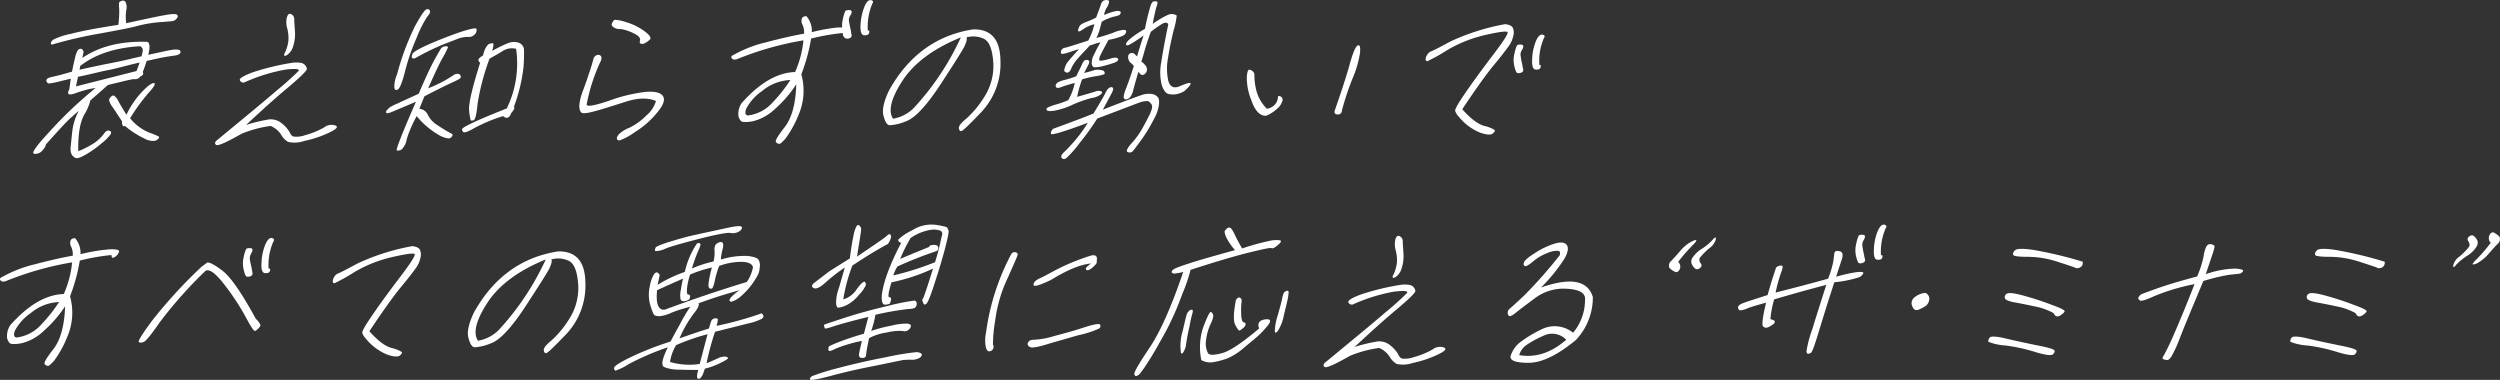 <svg xmlns="http://www.w3.org/2000/svg" width="489.911" height="74.441" viewBox="0 0 489.911 74.441">
  <rect x="0" y="0" width="489.911" height="74.441" fill="#333333" stroke="none"/>
  <g id="img_member_introduction_h" transform="translate(-707.5 -1242)">
    <path id="パス_231" data-name="パス 231" d="M188.143,604.034q4.917-3.359,12.451-3.168c.729-.1.917.769.475,2.56.924-.224,2.175-.48,3.772-.832,1.588-.321,2.444-.287,2.527.129.113.416-.251.7-1.052.832-.794.1-1.532.223-2.069.319-.6.1-1.757.353-3.49.736-.2.64-.467,1.409-.765,2.177.187.383.046.672-.484.863a1.187,1.187,0,0,1-1.287.512c-.875.16-1.862.385-2.993.673-1.092.256-1.774.415-2.087.512-1.3,1.151-2.462,2.175-3.418,3.007a9.763,9.763,0,0,1-1.223,2.817c-.821,1.536-1.222,3.9-1.146,7.136a17.81,17.81,0,0,0,3.263-1.7,8.314,8.314,0,0,0,1.718-1.664c.416-.607.788-.8,1.161-.64.318.129.379.384.158.736a9.475,9.475,0,0,1-1.776,1.76,19.971,19.971,0,0,1-3.183,2.24c-1.129.641-1.842.8-2.1.448-.612-.352-.842-1.055-.732-2.08s.205-2.112.349-3.265a11,11,0,0,1,1.244-3.744c-.323.257-.866.737-1.66,1.442q-1.2,1.1-4.824,5.183c.029.256-.2.64-.656,1.153a1.832,1.832,0,0,1-1.577.639c-.654-.064.277-1.408,2.7-4.032a81.368,81.368,0,0,1,6.052-6.08c1.628-1.44,2.745-2.4,3.262-2.785-.264.033-.665.1-1.169.193a22.21,22.21,0,0,0-2.78.832c-1.375.48-1.755.224-1.205-.769.106-.768.187-1.44.292-2.079-.377.095-1.091.255-2.118.511a16.876,16.876,0,0,1-2.03.416.532.532,0,0,1-.618-.448c-.1-.351.192-.607.843-.767.618-.161,1.292-.289,1.982-.481s1.381-.384,2.176-.607c.131-.737.343-1.664.589-2.721s.567-1.664.9-1.729c.378-.1.655.065.776.577Zm-6.15-3.008a1.336,1.336,0,0,1,.512-.608,13.672,13.672,0,0,1,3.431-1.119c2.031-.545,5.127-1.121,9.264-1.761a20.477,20.477,0,0,0,.178-3.1,5.362,5.362,0,0,1-.03-1.216c.042-.16.2-.288.517-.384a.6.6,0,0,1,.74.224,2.357,2.357,0,0,1,.146,1.631,8.651,8.651,0,0,0,0,2.53c3.531-.77,6.01-1.313,7.485-1.569,1.485-.288,2.317-.288,2.481-.064.205.192.17.448-.1.736a1.282,1.282,0,0,1-.8.481c-.3.031-1.154.127-2.651.222a25.405,25.405,0,0,0-4.394.769c-1.445.384-3.836.832-7.163,1.44a83.785,83.785,0,0,0-9.406,2.176C182,601.378,181.934,601.25,181.993,601.026Zm16.769,5.569c.257-.609.44-1.185.6-1.665-.85.193-2.014.48-3.387.833s-2.328.576-2.9.672c-.537.1-1.461.319-2.688.608s-2.288.543-3.089.672l-.4,1.888Zm-11.164-.256c.988-.225,2.585-.576,4.751-1.025,2.189-.416,3.85-.767,5.046-1.056,1.164-.287,1.941-.447,2.351-.543.05-.193.135-.513.23-.992a.887.887,0,0,0-.507-.993c-4.939.288-8.837,1.6-11.74,3.873Zm14.714,2.687c.133.224-.251.833-1.145,1.792a38.863,38.863,0,0,0-3.661,5.026,9.455,9.455,0,0,0,3.737,2.814,13.951,13.951,0,0,1,1.877.769.243.243,0,0,1,0,.352,1.642,1.642,0,0,1-.7.48,3.258,3.258,0,0,1-2.122-.448,16.678,16.678,0,0,1-3.8-2.464c-.38.223-.584-.1-.588-.928-.939-1.408-1.551-2.368-1.9-2.849a3.886,3.886,0,0,1-.576-1.088c-.093-.255.006-.511.274-.8.26-.256.477-.353.644-.256a2.361,2.361,0,0,1,.8.96c.3.576.851,1.5,1.634,2.784a17.08,17.08,0,0,1,4.237-5.632C201.745,608.994,202.171,608.835,202.312,609.026Z" transform="translate(535.488 649.326)" fill="#fff"/>
    <path id="パス_232" data-name="パス 232" d="M214.346,621.059c-.317-.256-.232-.577.212-.928,5.438-4.481,9.362-7.713,11.726-9.76a55.693,55.693,0,0,0,4.189-3.744c.406-.448-.465-.545-2.477-.32a34.1,34.1,0,0,0-8.122,2.528.723.723,0,0,1-.85-.417c-.2-.352.644-.863,2.494-1.567a49.274,49.274,0,0,1,7.656-1.857,5.816,5.816,0,0,1,1.825,0,1.392,1.392,0,0,1,1.15,1.217c-.118.447-1.358,1.631-3.624,3.552-2.29,1.887-5.061,4.383-8.286,7.392a30.389,30.389,0,0,1,4.006-.993,3.365,3.365,0,0,1,3.013.705,6.1,6.1,0,0,1,1.481,1.664c.226.481.461.8.788.9a4.963,4.963,0,0,0,2.244-.256,16.019,16.019,0,0,0,3.764-1.536,2.354,2.354,0,0,1,2.181-.384c.669.256.255.735-1.275,1.44a21.319,21.319,0,0,1-4.806,1.6,5.8,5.8,0,0,1-3.155.191,3.922,3.922,0,0,1-1.426-1.5,4.7,4.7,0,0,0-2-1.632,22.749,22.749,0,0,0-5.717,1.536C216.279,620.643,214.621,621.348,214.346,621.059Zm14.184-20.416a7.6,7.6,0,0,0-.229-2.4,4.221,4.221,0,0,1-.075-2.144c.151-.577.444-.832.785-.672a1.067,1.067,0,0,1,.666.992c-.015.545.07,1.312.135,2.4a7.672,7.672,0,0,1-.352,2.912,3.105,3.105,0,0,1-1.191,1.728c-.452.257-.66.192-.559-.191A7.656,7.656,0,0,0,228.53,600.643Z" transform="translate(535.488 649.326)" fill="#fff"/>
    <path id="パス_233" data-name="パス 233" d="M260.607,619.363a.966.966,0,0,1-.6.448,4.814,4.814,0,0,1-2.134-.768,15.5,15.5,0,0,1-4.2-3.616,23.72,23.72,0,0,0-1.966,4.544,3.382,3.382,0,0,1-1,1.984,1.132,1.132,0,0,1-.946.192c-.2-.1,1.029-3.295,3.763-9.536q-2.922,1.248-4.321,1.824c-.909.416-1.415.512-1.5.352a.491.491,0,0,1,.185-.576c.219-.225.4-.416.518-.512a11.665,11.665,0,0,1,1.547-.767c.877-.417,2.294-1.057,4.114-1.889,1.273-3.008,2.295-5.185,3.051-6.592.787-1.408,1.246-2.178,1.353-2.337a1.116,1.116,0,0,1,.764-.352c.433-.064.6.033.54.256a18.865,18.865,0,0,1-1.109,2.144c-.673,1.217-1.572,3.168-2.753,5.824a32.5,32.5,0,0,0,2.987-1.376c.863-.479,1.444-.864,1.863-1.12a1.391,1.391,0,0,1,1.022-.351.669.669,0,0,1,.521.447c.077.193-.046.416-.312.576s-1.039.545-2.311,1.12c-1.248.609-2.755,1.345-4.5,2.273-.347.832-.654,1.633-.993,2.431a2.042,2.042,0,0,1,1.686,1.248,5.005,5.005,0,0,0,1.742,1.889,32.109,32.109,0,0,0,2.84,1.729C260.717,618.947,260.771,619.107,260.607,619.363Zm-7.268-21.569c1.173-2.144,1.94-3.231,2.276-3.3.37-.064.568.031.653.32s-.115.672-.521,1.12a21.846,21.846,0,0,0-2.072,4.1,41.778,41.778,0,0,0-2.257,6.5c-.525,2.113-1,3.3-1.37,3.616-.4.29-.659.192-.756-.287a5.883,5.883,0,0,1,.532-2.625A50.354,50.354,0,0,1,253.339,597.794Zm-.591,6.24c-.07-.1-.035-.351.066-.735.11-.416,1.352-1.121,3.774-2.177,2.445-1.024,4.473-1.792,6.152-2.336,1.671-.512,2.544-.672,2.646-.448a1.16,1.16,0,0,1-.262.992,1.623,1.623,0,0,1-1.464.576,5.594,5.594,0,0,0-2.134.448c-.716.289-1.672.64-2.887,1.121a50.221,50.221,0,0,0-5.3,2.623C252.979,604.131,252.818,604.131,252.748,604.034Zm19.465,10.753c-.366,1.024-.9,1.248-1.608.64a30.875,30.875,0,0,0-5.68,2.368c-1.21.7-1.95.96-2.147.736a.586.586,0,0,1-.2-.576c.05-.192.808-.641,2.266-1.312,1.465-.7,3.653-1.6,6.477-2.72a20.158,20.158,0,0,0,1.833-11.681,3.327,3.327,0,0,0-2.605.416c-.807.512-1.67.992-2.6,1.5a44.849,44.849,0,0,0-2.356,8.928c-.188,2.049-.466,3.1-.8,3.169s-.5.063-.544,0a11.461,11.461,0,0,1-.309-1.985c-.111-1.28.613-4.383,2.16-9.28-.386-.351-.438-.64-.139-.928a2.767,2.767,0,0,1,.712-.511,5.232,5.232,0,0,1,.516-1.473c.255-.48.523-.768.763-.832a2.713,2.713,0,0,1,.633-.1c.193,0,.153.512-.108,1.5a25.012,25.012,0,0,1,3.052-1.5,2.989,2.989,0,0,1,2.226-.064,1.58,1.58,0,0,1,.935,1.183,31.884,31.884,0,0,1-.08,3.457,32.409,32.409,0,0,1-1.885,7.874C272.915,613.826,272.75,614.211,272.213,614.787Z" transform="translate(535.488 649.326)" fill="#fff"/>
    <path id="パス_234" data-name="パス 234" d="M286.36,610.146c.889-2.4,1.557-4.448,2.013-6.175.343-.449.713-.641,1.1-.513s.489.448.338,1.024a34.851,34.851,0,0,0-2.841,8.706c.106.447,1.622.159,4.468-.8a31.508,31.508,0,0,1,7.038-1.7c1.866-.16,3.006.127,3.46.831.463.673.079,1.761-1.181,3.265a17.4,17.4,0,0,1-4.324,3.776,13.149,13.149,0,0,1-2.886,1.6c-.3.064-.512,0-.613-.224s.008-.512.341-.927a6.118,6.118,0,0,1,2.106-1.313,12.491,12.491,0,0,0,3.28-2.369,5.992,5.992,0,0,0,1.9-2.848c-1.576-.7-3.576-.639-6.027.161-2.515.8-4.476,1.44-5.953,1.824-1.518.416-2.407.512-2.66.256C285.3,614.051,285.447,612.515,286.36,610.146Zm11.108-8.992c-.1-.095-.116-.288-.04-.576s-.064-.607-.459-.928a8.786,8.786,0,0,0-3.246-1.28,2.408,2.408,0,0,1-1.476-.352q-.355-.288-.352-.48c-.04-.1.011-.288.175-.544a.975.975,0,0,1,.407-.447,8.118,8.118,0,0,1,2.153.447,11.336,11.336,0,0,1,3.631,1.76c1.124.832,1.462,1.377,1.048,1.728a4.414,4.414,0,0,1-1.09.737C297.777,601.314,297.562,601.282,297.468,601.154Z" transform="translate(535.488 649.326)" fill="#fff"/>
    <path id="パス_235" data-name="パス 235" d="M335.91,598.082c.585-.032.969-.032,1.129-.032a5.734,5.734,0,0,1,.21-1.888,5.168,5.168,0,0,1,.41-1.312c.106-.161.411-.224.883-.192.439.031.5.416.105,1.056a1.642,1.642,0,0,0-.227,1.345c.1.575.2,1.055.3,1.407.059.384.094.736.17,1.055a.5.5,0,0,1-.353.61.876.876,0,0,1-.665.1.783.783,0,0,1-.516-.353,1.208,1.208,0,0,1-.189-.735,41.854,41.854,0,0,0-6.207,1.088,35.543,35.543,0,0,1-1.913,7.007,11.958,11.958,0,0,1-.583,8.034,20.755,20.755,0,0,1-2.559,4.607c-.626.672-1,.992-1.158.992a.97.97,0,0,1-.652-.32c-.252-.256.321-1.216,1.722-3.008,1.369-1.793,2.126-4.545,2.235-8.352a22.827,22.827,0,0,1-4.065,4.736,9.625,9.625,0,0,1-4.161,2.432,6.5,6.5,0,0,1-2.291.192c-.39-.1-.609-.481-.809-1.057a3.8,3.8,0,0,1,.628-2.623c3.5-3.936,6.986-5.984,10.468-6.08a20.357,20.357,0,0,0,1.638-6.209,60.871,60.871,0,0,0-12.931,3.649c-.53.191-.9.16-1.117-.129s-.058-.512.482-.736a24.019,24.019,0,0,1,6.1-2.368c2.545-.672,5.073-1.279,7.591-1.728a3.654,3.654,0,0,0-.288-1.7,1.564,1.564,0,0,1-.159-1.216c.125-.352.423-.512.9-.512a4.4,4.4,0,0,1,1.061,3.137A35.126,35.126,0,0,1,335.91,598.082ZM323.4,612.771a30.087,30.087,0,0,0,3.5-4.417,9.177,9.177,0,0,0-5.566,2.177,9.63,9.63,0,0,0-3.079,3.424c-.324.863-.186,1.313.35,1.344A7.73,7.73,0,0,0,323.4,612.771Zm18.858-14.113c.128,0,.149.16.065.481s-.415.479-.95.447c-.544,0-.806-.7-.723-2.111a11.036,11.036,0,0,1,.761-3.489c.381-.961.842-1.377,1.3-1.28.423.1.492.319.222.735a11.776,11.776,0,0,0-.864,5.217Z" transform="translate(535.488 649.326)" fill="#fff"/>
    <path id="パス_236" data-name="パス 236" d="M368.06,604.451a13.855,13.855,0,0,1-3.611,10.048c-2.475,2.592-3.813,3.9-4.093,3.872s-.421-.225-.439-.641.495-1.023,1.514-1.855a19.564,19.564,0,0,0,3.482-4.225,11.26,11.26,0,0,0,1.743-6.847c-.2-2.53-.793-4.032-1.874-4.545a4.928,4.928,0,0,0-3.387-.256c.18.288.019.9-.426,1.855-.51.961-2.1,3.457-4.776,7.553-2.713,4.1-4.929,6.434-6.657,7.041a9.675,9.675,0,0,1-3.211.768c-.463-.064-.855-.64-1.158-1.792-.346-1.12.006-2.816,1.077-5.056,3.822-6.849,9.317-10.816,16.428-11.937C366.186,598.338,367.989,600.354,368.06,604.451Zm-19.165,4q-3.384,5.183-1.88,7.488a7.526,7.526,0,0,0,4.077-2.113A52.662,52.662,0,0,0,360.307,600Q352.294,603.266,348.895,608.451Z" transform="translate(535.488 649.326)" fill="#fff"/>
    <path id="パス_237" data-name="パス 237" d="M378.891,609.41c.014-.416.554-.767,1.687-1.056a19.645,19.645,0,0,0,2.338-.735c.551-1.121.905-1.856,1.111-2.273a3.327,3.327,0,0,1,.427-.768.864.864,0,0,1,.554-.16c.256,0,.39.1.444.256a1.112,1.112,0,0,1-.2.768q-.283.529-.789,1.537c1.027-.256,1.685-.449,1.935-.544a2.39,2.39,0,0,1,1.137-.065c.5.065.758.16.828.257a1.688,1.688,0,0,1,.146.416c.054.16-.445.352-1.446.512a19.3,19.3,0,0,0-2.994.672,19.688,19.688,0,0,0-.967,3.423c2.04-.576,3.22-.927,3.606-1.055a1.583,1.583,0,0,1,1.009-.064c.327.1.34.287.1.575a3.761,3.761,0,0,1-1.866.769,23.429,23.429,0,0,0-3.666,1.279,14.542,14.542,0,0,1-3.513,1.185c-.937.16-1.472.128-1.637-.1-.157-.257.062-.48.665-.7a12.5,12.5,0,0,1,1.47-.48,15.7,15.7,0,0,0,2.091-.768,11.924,11.924,0,0,0,1.271-3.36,27.94,27.94,0,0,0-3,.928C379.091,609.986,378.877,609.826,378.891,609.41Zm9.237,4.769c.934-.384,2.293-.929,4.1-1.6,1.818-.7,3.015-1.119,3.61-1.311a3.954,3.954,0,0,1,1.715-.193,1.871,1.871,0,0,1,1.288.576c.308.288.38.865.264,1.664a7.515,7.515,0,0,1-.841,2.465c-.453.864-.829,1.568-1.232,2.241-.392.638-.891,1.439-1.584,2.367s-1.149,1.568-1.427,1.888a.842.842,0,0,1-1.01.192c-.382-.128-.134-.7.7-1.664a15.516,15.516,0,0,0,1.981-2.657c.475-.832.976-1.759,1.51-2.816s.7-1.791.5-2.142a1.979,1.979,0,0,0-.71-.706,4.5,4.5,0,0,0-1.781.321c-.531.191-3.273,1.248-8.178,3.1a48.681,48.681,0,0,1-3.434,4.77,21.187,21.187,0,0,1-2.65,3.008c-.347.223-.6.223-.855-.034-.244-.287-.119-.638.391-1.119.5-.448,1.177-1.183,2.037-2.144a27.613,27.613,0,0,0,2.66-3.648c-4.649,1.728-7.05,2.464-7.2,2.176-.115-.288.033-.608.39-.992,4.182-1.536,6.811-2.528,7.93-3.008,1.235-2.017,2.055-3.425,2.409-4.161.346-.7.759-1.055,1.158-.991.431.063.368.544-.165,1.471Zm3.768-15.616c.633-.1.888.031.787.416s-.433.671-1.028.863a13.743,13.743,0,0,1-1.462.448,8.782,8.782,0,0,1-.947.192c-.493.9-.993,1.825-1.462,2.752-.461.9-.491,1.376-.066,1.344a9.109,9.109,0,0,0,1.869-.416c.8-.256,1.316-.256,1.5,0,.156.256-.039.512-.618.768a20.069,20.069,0,0,1-2.258.673,5.9,5.9,0,0,1-1.732.255c-.279-.032-.444-.255-.526-.672a3.432,3.432,0,0,1,.506-1.919,21.109,21.109,0,0,1,1.208-2.273,3.706,3.706,0,0,0-.85.193c-.314.095-.74.255-1.262.415-.138.16-.407.449-.764.832-.4.416-.934.992-1.567,1.7a7.663,7.663,0,0,0-1.2,1.76,2.437,2.437,0,0,1-.435.8.952.952,0,0,1-.307.193.357.357,0,0,1-.256,0,1,1,0,0,1-.286-.129c-.079-.064-.158-.127-.165-.224a.874.874,0,0,1,.012-.288,4.465,4.465,0,0,1,.175-.544,3.633,3.633,0,0,1,.346-.7c.147-.191.53-.672,1.123-1.344q.95-1.056,1.218-1.343c-.273.064-.9.256-1.848.576s-1.485.416-1.611.287-.1-.352.008-.64a.923.923,0,0,1,.744-.512c.336-.063,1.871-.543,4.53-1.408a12.894,12.894,0,0,0,1.2-3.2,6.4,6.4,0,0,0-2.254,1.024c-.783.545-1.063.512-.887-.032a1.546,1.546,0,0,1,.694-1.056,11.038,11.038,0,0,1,1.191-.512,15.859,15.859,0,0,0,1.6-.736c.432-1.153.739-1.952.9-2.432a1.577,1.577,0,0,1,.475-.832,1.325,1.325,0,0,1,.682-.16c.32,0,.479.128.492.32a3.077,3.077,0,0,1-.472,1.184,3.322,3.322,0,0,0-.508,1.44,9.863,9.863,0,0,1,2.451-.8,1.019,1.019,0,0,1,.733.127q.154.145-.03.481c-.123.224-.509.352-1.15.48a9.256,9.256,0,0,0-2.479,1.024c-.126.48-.27,1.024-.4,1.536a8.445,8.445,0,0,1-.654,1.632,28.912,28.912,0,0,0,3.237-.993A7.062,7.062,0,0,1,391.9,598.563Zm10.634,12.576a4.527,4.527,0,0,1-1.464-.033c-.583-.1-1.006-.67-1.391-1.759a10.36,10.36,0,0,1-.09-4.513c.291-1.951.74-4.384,1.366-7.359-.147-.416-.546-.481-1.182-.129a19.69,19.69,0,0,0-2.238,1.568c-.582,1.6-1.074,3.1-1.446,4.512l-.41,1.312a3.373,3.373,0,0,1,.7.641,1.347,1.347,0,0,1,.41.991,1.2,1.2,0,0,1-.589.9c-.346.223-.72.063-1.1-.544-.438,1.535-.782,2.719-1,3.552a3.252,3.252,0,0,1-.644,1.472,1.547,1.547,0,0,1-.645.384.44.44,0,0,1-.55-.225c-.132-.223.013-.9.485-2.08s.94-2.592,1.466-4.223a4.186,4.186,0,0,0-.685-.673,1.51,1.51,0,0,1-.406-1.375.687.687,0,0,1,.575-.481.723.723,0,0,1,.551.1c.135.1.308.288.592.545.353-1.217.78-2.593,1.273-4.1a26.2,26.2,0,0,1-2.673,1.76c-.41.224-.675.257-.744.032s.143-.544.654-1.023a18,18,0,0,1,3.036-2.049,46.308,46.308,0,0,1,1.111-4.576,2.034,2.034,0,0,1,.418-.737.985.985,0,0,1,.506-.1q.384,0,.429.192a2.08,2.08,0,0,1-.179.8c-.134.385-.4,1.536-.775,3.424,2.027-1.376,3.316-2.016,3.8-1.92a2.056,2.056,0,0,1,.917.288,15.186,15.186,0,0,1-.592,2.849c-.442,1.791-.818,3.583-1.1,5.375a11.39,11.39,0,0,0,.041,4.577c.351,1.215,1.09,1.567,2.321,1.024,1.264-.545,1.915-.7,2.032-.545.109.193-.282.7-1.205,1.537A5.1,5.1,0,0,1,402.53,611.139Z" transform="translate(535.488 649.326)" fill="#fff"/>
    <path id="パス_238" data-name="パス 238" d="M417.2,612.227a11.579,11.579,0,0,1-.857-4.512c.076-.9.235-1.376.426-1.376a1.251,1.251,0,0,1,.645.224,1.017,1.017,0,0,1,.419.959,11.9,11.9,0,0,0,.323,2.656,7.592,7.592,0,0,0,2.132,3.808,2.653,2.653,0,0,0,1.652-.927,2.334,2.334,0,0,0,.489-1.248c.021-.321.142-.416.484-.256a.7.7,0,0,1,.4.9,3.042,3.042,0,0,1-1,1.5,6.941,6.941,0,0,1-2.2,1.408C418.856,615.4,417.9,614.307,417.2,612.227Zm16.935,2.88c-.5-.033-.669-.256-.591-.672,1.316-3.777,2.311-6.816,2.959-9.152.631-2.273,1.152-3.521,1.587-3.713.426-.16.547.352.427,1.536a20.761,20.761,0,0,1-1.486,5.025,53.911,53.911,0,0,0-2.037,6.143C434.936,614.851,434.635,615.139,434.132,615.107Z" transform="translate(535.488 649.326)" fill="#fff"/>
    <path id="パス_239" data-name="パス 239" d="M457.187,614.435c-.139-.32.663-1.664,2.361-4.1,1.656-2.4,3.481-4.832,5.348-7.295s2.7-3.809,2.544-4.064c-.188-.256-1.615-.065-4.3.542a25.787,25.787,0,0,0-7.577,3.009,36.324,36.324,0,0,1-3.83,2.144.36.36,0,0,1-.348-.256,1.4,1.4,0,0,1,.228-.863,1.57,1.57,0,0,1,.819-.8c.313-.1,1.57-.736,3.81-1.952a43.6,43.6,0,0,1,10.719-3.392c.806.1,1.291.32,1.486.672a2.317,2.317,0,0,1,.131,1.568,5.352,5.352,0,0,1-.991,2.176c-.554.768-1.532,2.048-2.98,3.777-1.423,1.76-3.447,4.575-6.044,8.48,1.63,1.823,3.04,2.912,4.291,3.264a6.865,6.865,0,0,1,2.06.8c.085.161-.014.417-.378.706s-1.187.255-2.421-.161a10.509,10.509,0,0,1-4.276-3.2A2.7,2.7,0,0,1,457.187,614.435Zm12.85-10.624a9.74,9.74,0,0,0,.269,1.408c.058.384.125.735.2,1.055a.5.5,0,0,1-.352.609,1.192,1.192,0,0,1-.794.1c-.207-.065-.4-.544-.6-1.376a5.077,5.077,0,0,1,.051-2.5,6.607,6.607,0,0,1,.46-1.5c.107-.16.38-.224.851-.192s.531.416.137,1.057A1.639,1.639,0,0,0,470.037,603.811Zm3.8,1.6c.129,0,.15.16.066.481s-.406.448-.91.416c-.576,0-.814-.672-.731-2.08a10.245,10.245,0,0,1,.729-3.489c.413-.961.874-1.377,1.3-1.279.454.1.523.318.253.735a10.933,10.933,0,0,0-.863,5.216Z" transform="translate(535.488 649.326)" fill="#fff"/>
    <path id="パス_240" data-name="パス 240" d="M193.546,641.529c1.225-.033,1.83.1,1.81.416a1.778,1.778,0,0,1-.792,1.056c-.5.319-.7.224-.706-.353a42.253,42.253,0,0,0-6.207,1.089,35.6,35.6,0,0,1-1.913,7.009,11.949,11.949,0,0,1-.583,8.031,20.734,20.734,0,0,1-2.559,4.61c-.625.671-1,.991-1.159.991a.972.972,0,0,1-.65-.32c-.253-.256.321-1.216,1.721-3.007,1.368-1.793,2.127-4.545,2.267-8.354a23.994,23.994,0,0,1-4.1,4.737,9.61,9.61,0,0,1-4.161,2.432,6.5,6.5,0,0,1-2.291.192c-.39-.1-.609-.48-.809-1.056a3.8,3.8,0,0,1,.629-2.625c3.5-3.936,6.985-5.983,10.467-6.08a20.35,20.35,0,0,0,1.638-6.209,61.018,61.018,0,0,0-12.929,3.649c-.5.192-.907.159-1.119-.128s-.056-.511.482-.736a24.487,24.487,0,0,1,6.1-2.368c2.545-.673,5.073-1.28,7.591-1.728a3.664,3.664,0,0,0-.289-1.7,1.563,1.563,0,0,1-.158-1.216c.124-.352.422-.511.9-.511a4.394,4.394,0,0,1,1.06,3.134A35.193,35.193,0,0,1,193.546,641.529Zm-13.46,14.752a30.032,30.032,0,0,0,3.5-4.416,9.181,9.181,0,0,0-5.566,2.176,9.639,9.639,0,0,0-3.079,3.425c-.324.864-.186,1.311.35,1.344A7.721,7.721,0,0,0,180.086,656.281Z" transform="translate(535.488 649.326)" fill="#fff"/>
    <path id="パス_241" data-name="パス 241" d="M223.048,656.346c.021.16-.1.383-.361.639a2.483,2.483,0,0,1-.656.545c-.225.128-.821-.768-1.827-2.656a46.919,46.919,0,0,0-4.128-6.306c-1.736-2.271-2.987-3.231-3.76-2.847a84.5,84.5,0,0,0-9,10.112q-2.485,3.6-3.125,3.841c-.425.16-.754.192-.968.031s.629-1.535,2.57-4.16a94.82,94.82,0,0,1,9.746-10.623c.315-.225.63-.449.994-.736.323-.256,1.317.222,2.948,1.439,1.663,1.217,3.867,4.385,6.668,9.537A3.377,3.377,0,0,1,223.048,656.346Zm-2.041-12.641c.1.576.21,1.024.3,1.408.058.385.134.7.177,1.024a.541.541,0,0,1-.329.64,1.175,1.175,0,0,1-.793.1c-.238-.064-.4-.544-.6-1.375a5.168,5.168,0,0,1,.017-2.5,6.46,6.46,0,0,1,.462-1.505c.106-.159.41-.223.882-.191.44.032.5.416.1,1.055A1.944,1.944,0,0,0,221.007,643.705Zm3.834,1.6q.192,0,.065.48c-.076.288-.406.447-.91.416-.575,0-.847-.672-.73-2.08A10.387,10.387,0,0,1,224,640.6c.4-.927.843-1.376,1.3-1.281s.515.354.246.769a11.386,11.386,0,0,0-.9,5.216Z" transform="translate(535.488 649.326)" fill="#fff"/>
    <path id="パス_242" data-name="パス 242" d="M243.021,657.945c-.14-.32.662-1.664,2.36-4.1,1.657-2.4,3.482-4.832,5.349-7.3s2.7-3.808,2.544-4.065c-.188-.256-1.615-.063-4.3.545a25.708,25.708,0,0,0-7.577,3.008,36.44,36.44,0,0,1-3.83,2.144.359.359,0,0,1-.348-.256,1.4,1.4,0,0,1,.228-.865,1.565,1.565,0,0,1,.818-.8c.314-.1,1.57-.737,3.811-1.953a43.643,43.643,0,0,1,10.718-3.393c.807.1,1.292.32,1.487.673a2.324,2.324,0,0,1,.13,1.568,5.368,5.368,0,0,1-.99,2.176c-.554.768-1.532,2.048-2.98,3.776-1.423,1.76-3.447,4.576-6.044,8.481,1.629,1.824,3.039,2.912,4.29,3.263a6.913,6.913,0,0,1,2.06.8c.086.161-.013.417-.377.7s-1.187.256-2.422-.159a10.527,10.527,0,0,1-4.276-3.2A2.711,2.711,0,0,1,243.021,657.945Z" transform="translate(535.488 649.326)" fill="#fff"/>
    <path id="パス_243" data-name="パス 243" d="M286.719,647.961a13.852,13.852,0,0,1-3.611,10.049c-2.476,2.592-3.813,3.9-4.093,3.873s-.421-.226-.439-.641.494-1.025,1.514-1.856a19.529,19.529,0,0,0,3.481-4.224,11.268,11.268,0,0,0,1.743-6.849c-.2-2.528-.792-4.032-1.873-4.543a4.928,4.928,0,0,0-3.387-.257c.179.288.019.9-.427,1.856-.509.96-2.1,3.455-4.775,7.552-2.712,4.1-4.929,6.433-6.657,7.04a9.662,9.662,0,0,1-3.211.769c-.463-.064-.855-.64-1.159-1.792-.345-1.12.007-2.817,1.078-5.057,3.823-6.848,9.317-10.817,16.428-11.936C284.844,641.849,286.648,643.865,286.719,647.961Zm-19.166,4q-3.383,5.184-1.879,7.487a7.52,7.52,0,0,0,4.076-2.111,53.8,53.8,0,0,0,4.217-5.185,54.383,54.383,0,0,0,5-8.64Q270.953,646.777,267.553,651.962Z" transform="translate(535.488 649.326)" fill="#fff"/>
    <path id="パス_244" data-name="パス 244" d="M321.432,654.234a1.719,1.719,0,0,1,.21.414c.007.1-.1.258-.319.482a10.353,10.353,0,0,1-2.709.929q-2.42.622-6.477,1.63a48.694,48.694,0,0,0-1.661,6.177c.715-.288,1.408-.608,2.059-.9a3.258,3.258,0,0,1,1.55-.416c.375.032.565.16.588.319-.011.161-.575.481-1.679,1.025a13.883,13.883,0,0,1-2.862,1.024c-.361,1.248-.73,1.92-1.163,1.984s-.473-.512-.12-1.728c-1.376,0-2.679-.032-3.854-.064a7.587,7.587,0,0,1-2.754-.48c-.732-.256-.523-1.536.646-3.9a51.528,51.528,0,0,0-7.613,3.264,12.409,12.409,0,0,1-2.617,1.313c-.184-.034-.294-.225-.313-.512-.052-.289.852-.929,2.769-1.889a59.284,59.284,0,0,1,8.294-3.3c.575-1.088,1.19-2.207,1.863-3.423a31.2,31.2,0,0,1,2.015-3.393,27.684,27.684,0,0,0-3.664,1.152,7.243,7.243,0,0,1-2.394.7,2.777,2.777,0,0,1-.885-.158c-.231-.1-.51-.737-.885-1.984a7.35,7.35,0,0,1-.092-3.777,6.558,6.558,0,0,1,.849-2.368c.267-.288.485-.384.7-.224s.34.289.362.448c-.01.159-.139.769-.41,1.92a25.778,25.778,0,0,1,5.338-2.528,17,17,0,0,1,1.5-4.1,12.9,12.9,0,0,1,.851-1.408.363.363,0,0,1,.33-.16.465.465,0,0,1,.374.16c.079.064-.039.511-.361,1.248a31.167,31.167,0,0,0-1.3,3.584,22.328,22.328,0,0,1,4.234-1.375,6.477,6.477,0,0,0,.205-2.114c-.077-.8.154-1.311.661-1.536.444-.223.764-.223.928,0s.143.673-.043,1.377a9,9,0,0,0-.3,1.888,15.539,15.539,0,0,1,5.3-.7c1.109.159,1.794.351,2.054.7a2.268,2.268,0,0,1,.233,1.664,3.124,3.124,0,0,1-.487,1.6,14.336,14.336,0,0,1-3.182,3.937,5.4,5.4,0,0,1-1.782,1.055c-.224,0-.367-.065-.43-.192s.038-.384.315-.7a8.642,8.642,0,0,1,1.634-1.343c-2.754.735-5.446,1.6-8.035,2.559.195.353-.142,1.025-1,2.08a23.392,23.392,0,0,0-2.738,4.8c2.122-.769,4.051-1.408,5.794-1.953a9.805,9.805,0,0,1,.37-1.279.913.913,0,0,1,.794-.705c.36-.032.56.065.572.256a9.7,9.7,0,0,1-.257,1.216,69.994,69.994,0,0,0,8.592-2.367C321.163,654.041,321.313,654.073,321.432,654.234ZM314.7,637.3c1.734-.384,2.67-.416,2.705-.065,0,.354-.192.61-.675.865a2.42,2.42,0,0,1-1.6.223c-.582-.1-2.531.256-5.854,1.088-3.3.864-5.572,1.473-6.787,1.953a4.691,4.691,0,0,1-2.054.512c-.112-.065-.109-.32.049-.672s2.3-1.088,6.438-2.208C310.325,638.233,312.9,637.688,314.7,637.3Zm3.661,10.624a7.4,7.4,0,0,0,1.208-2.88c-.19-.736-1.057-1.088-2.473-1.056a12.686,12.686,0,0,0-4.147.8,17.06,17.06,0,0,0-.864,2.912c-.205.9-.372,1.408-.558,1.5a.406.406,0,0,1-.518-.1c-.182-.16-.2-.576-.1-1.217a22.193,22.193,0,0,1,.607-2.783,24.726,24.726,0,0,0-4.267,1.375,12.076,12.076,0,0,0-.625,2.977c-.018.673.059.992.29.961.2-.032.3.064.332.32a.9.9,0,0,1-.192.608,1.768,1.768,0,0,1-.925.351c-.433.065-.71-.1-.769-.48a4.461,4.461,0,0,1,.08-1.76c.123-.832.277-1.536.414-2.176-1.521.672-3.219,1.408-5.08,2.273-.269,2.719.266,3.967,1.524,3.807C307.665,651.354,313,649.562,318.359,647.929Zm-9.23,16.065c.54-2.049,1.047-3.969,1.537-5.824a41.592,41.592,0,0,0-6.166,2.143,8.919,8.919,0,0,0-1.188,3.3A13.42,13.42,0,0,0,309.129,663.994Z" transform="translate(535.488 649.326)" fill="#fff"/>
    <path id="パス_245" data-name="パス 245" d="M336.272,664.795c2.787-.737,5.925-1.473,9.325-2.113a52.553,52.553,0,0,1,5.926-.993,1.635,1.635,0,0,1,1.1.321c.1.223,0,.48-.363.768a2.878,2.878,0,0,1-1.7.384,15.355,15.355,0,0,0-1.586.064c-.3.064-2.061.417-5.278,1.087-3.2.609-6.13,1.281-8.747,1.986s-3.988.927-4.138.767c-.173-.191-.05-.416.378-.7A44.679,44.679,0,0,1,336.272,664.795Zm-1.712-18.978,3.986-2.5c.259-1.951.487-3.424.717-4.416a5.66,5.66,0,0,1,.594-1.886q.258-.434.6-.1a1.086,1.086,0,0,1,.319.608c-.027.223-.048.543-.127,1.088l-.7,4.352c3.617-2.432,5.571-3.777,5.88-4.1s.549-.384.714-.16c.133.224.122.512-.1.992a3.22,3.22,0,0,1-.435.8c-.1.032-.443.224-1.079.576-.606.353-1.468.832-2.542,1.505-1.1.671-2.227,1.407-3.348,2.143a33.873,33.873,0,0,0-1.78,6.625,4.7,4.7,0,0,0,2.636-1.985c.847-1.152,1.39-1.632,1.6-1.44a.694.694,0,0,1,.175.673,6.742,6.742,0,0,1-1.363,1.888,7.211,7.211,0,0,1-2.452,2.016,5.307,5.307,0,0,1-1.566.479c-.247-.032-.395-.32-.435-.895a8.555,8.555,0,0,1,.561-2.977c.4-1.408.781-2.719,1.152-4a33.166,33.166,0,0,0-3.826,2.977c-1.045.928-1.777,1.279-2.262,1.055s-.448-.608.159-1.088Zm8.172,11.713a26.642,26.642,0,0,1,3.887-1.024,11.977,11.977,0,0,1,3.181-.417c.5.064.709.225.722.417a1.107,1.107,0,0,1-.425.767,1.156,1.156,0,0,1-1.189.257,10.348,10.348,0,0,0-3.051.288,10.567,10.567,0,0,0-3.528,1.12c-.29,1.343-.446,2.175-.49,2.463-.052.321-.065.609-.125.96s-.35.481-.822.45-.643-.353-.506-.993c.145-.672.306-1.408.52-2.336a27.6,27.6,0,0,0-4.956,1.44c-.845.416-1.344.607-1.446.512-.144-.065-.2-.224-.138-.448a.576.576,0,0,1,.118-.449,14.832,14.832,0,0,1,1.489-.671,52.652,52.652,0,0,1,5.336-1.792l.87-3.3c-3.25.8-5.459,1.409-6.648,1.793-1.23.415-1.848.576-1.878.448-.039-.1-.092-.256-.147-.416a.233.233,0,0,1,.084-.321q.171-.1,4-1.343c2.555-.833,5.381-1.6,8.487-2.336a45.288,45.288,0,0,1,5.133-1.024.544.544,0,0,1,.441.512,1.172,1.172,0,0,1-.2.767c-.187.225-.669.352-1.541.384a57.542,57.542,0,0,0-6.344,1.12A19.163,19.163,0,0,1,342.732,657.53Zm5.863-17.25c-.485-.223-.65-.447-.518-.7a10.614,10.614,0,0,1,2.672-1.761,6.945,6.945,0,0,1,4.639-1.087c1.445.224,2.225.416,2.28.576a3.488,3.488,0,0,0,.217.511c.126.128-.1,1.344-.707,3.649-.6,2.272-1.3,4.545-2.079,6.912-.745,2.336-1.266,3.585-1.549,3.809s-.443.223-.544,0a3.656,3.656,0,0,1-.217-.512c-.1-.1-.043-.32.161-.609.148-.319.815-2.241,1.9-5.76a36.2,36.2,0,0,1-8.133,2.688c-.6,1.921-.737,2.912-.449,2.912.256,0,.374.16.362.449a3.009,3.009,0,0,1-.2.736q-.157.24-.939.287c-.552.032-.767-.607-.669-1.951C345.146,647.9,346.393,644.505,348.6,640.28Zm-1.52,6.369a56.83,56.83,0,0,0,8.171-2.591,45.908,45.908,0,0,0,1.261-4.9c.289-.735.16-1.216-.414-1.344a4.033,4.033,0,0,0-1.735-.095,9.815,9.815,0,0,0-3.909,1.6,32.931,32.931,0,0,0-2.041,4.1c2.165-.929,4.063-1.7,5.712-2.368-.037-.224.253-.352.774-.385.552-.031.87.1.969.449a.636.636,0,0,1-.33.768,75.214,75.214,0,0,0-7.641,3.008A6.192,6.192,0,0,0,347.075,646.649Z" transform="translate(535.488 649.326)" fill="#fff"/>
    <path id="パス_246" data-name="パス 246" d="M370.96,642.1c.335.065.485.226.489.449-.026.224-.679,1.728-1.925,4.511a27.647,27.647,0,0,0-2.5,8.513,26.646,26.646,0,0,0-.424,4.64.771.771,0,0,1,.079.673.863.863,0,0,1-.64.608c-.387.128-.671-.129-.846-.8a7.217,7.217,0,0,1,.047-2.848,45.545,45.545,0,0,1,4.9-15.3A.753.753,0,0,1,370.96,642.1Zm3.666,17.154a15.91,15.91,0,0,0,4-.737c1.96-.511,3.958-1.055,5.96-1.728,1.92-.607,2.986-.768,3.029-.447a.626.626,0,0,1-.185.7,19.183,19.183,0,0,1-4.057,1.312c-2.53.737-4.667,1.313-6.41,1.856-1.767.513-2.769.673-3.071.481a.858.858,0,0,1-.52-.576C373.5,659.514,373.9,659.227,374.626,659.258Zm-.075-10.753c-.042-.448.356-.864,1.129-1.247.8-.353,1.918-.961,3.336-1.729a42.3,42.3,0,0,1,6.742-2.752c.722-.191,1.128-.032,1.2.416a6.449,6.449,0,0,1-.046,1.024c-.042.16-.311.449-.853.928-.574.48-.992.609-1.19.384-.228-.224.106-.64.962-1.216-2.131.192-4.762,1.312-7.82,3.2C375.742,648.6,374.6,648.922,374.551,648.505Z" transform="translate(535.488 649.326)" fill="#fff"/>
    <path id="パス_247" data-name="パス 247" d="M403.721,650.232a56.782,56.782,0,0,1-3.016,6.946c-1.618,2.976-2.863,5.152-3.819,6.592a22.763,22.763,0,0,1-1.632,2.3c-.153.1-.339.192-.524.287s-.311-.031-.419-.351c-.148-.287.86-2.047,3.016-5.248,2.116-3.168,4.288-8.129,6.557-14.785a14.96,14.96,0,0,1-1.748.32.762.762,0,0,1-.439-.16c-.135-.1-.084-.288.1-.512.164-.256,1.275-.7,3.3-1.344,2.033-.672,5.005-1.5,8.939-2.592a11.2,11.2,0,0,1-1.671-2.4,4.443,4.443,0,0,1-.376-1.12c-.021-.161.093-.353.312-.575s.413-.354.6-.321a.932.932,0,0,1,.421.223,8.855,8.855,0,0,1,.858,1.6c.491.926.873,1.664,1.257,2.271a45.43,45.43,0,0,1,5.147-1.439,6,6,0,0,1,2.251-.161c.358.1.209.417-.4.928-.656.543-1.059.737-1.249.608-.158-.129-1.682.191-4.556.9-2.914.736-6.7,1.857-11.317,3.36A30.193,30.193,0,0,1,403.721,650.232Zm.05,7.329c.442-1.919.7-3.007.8-3.263a1.4,1.4,0,0,1,.434-.673.691.691,0,0,1,.611-.256c.151.033.189.256.087.641a22.33,22.33,0,0,0-.562,2.5c-.3,1.248-.5,2.367-.671,3.391a3.792,3.792,0,0,1-.627,1.888c-.209.193-.347.225-.4.065A9.84,9.84,0,0,1,403.771,657.561Zm4.068-.864q1.1-2.88,1.432-2.88c.184.033.333.193.449.481.148.288-.021.927-.523,1.983a10,10,0,0,0-.843,3.073,4,4,0,0,0,.389,2.529c.274.414,1.2.414,2.719,0,1.51-.385,3.916-1.986,7.291-4.834-.369-1.024.015-1.631,1.209-1.791q1.731-.192.292,1.439a17.534,17.534,0,0,1-2.474,2.465c-.655.543-1.472,1.216-2.339,1.951a12.718,12.718,0,0,1-2.687,1.7,13.589,13.589,0,0,1-2.835.8,3.466,3.466,0,0,1-2.491-.383A12.221,12.221,0,0,1,407.839,656.7Zm7.189-5.664a.621.621,0,0,1,.287.737,14.612,14.612,0,0,0-.08,2.24c.017,1.152.176,1.76.512,1.823.271.064.388.226.361.448a1.428,1.428,0,0,1-.465.673,7.766,7.766,0,0,1-.671.48c-.186.1-.468-.288-.872-1.057-.43-.8-.375-2.463.124-4.96C414.517,651.033,414.783,650.873,415.028,651.033Zm7.414,6.465c-.382.48-.574.48-.616.032a11.827,11.827,0,0,1,.6-3.137c.454-1.6.732-2.657.843-3.2a4.2,4.2,0,0,1,.32-1.088c.091-.224.277-.32.558-.416a.257.257,0,0,1,.4.192,11.829,11.829,0,0,1-.238,1.633c-.2.863-.417,1.824-.688,2.847A8.662,8.662,0,0,1,422.442,657.5Z" transform="translate(535.488 649.326)" fill="#fff"/>
    <path id="パス_248" data-name="パス 248" d="M431.574,664.569c-.316-.256-.232-.575.212-.926,5.438-4.481,9.362-7.713,11.727-9.762a55.322,55.322,0,0,0,4.187-3.743c.407-.449-.465-.544-2.475-.321a34.132,34.132,0,0,0-8.122,2.529.727.727,0,0,1-.851-.416c-.2-.352.644-.865,2.494-1.569a49.309,49.309,0,0,1,7.657-1.856,5.868,5.868,0,0,1,1.824,0,1.4,1.4,0,0,1,1.151,1.216c-.118.449-1.358,1.633-3.625,3.552-2.29,1.889-5.061,4.385-8.286,7.393a29.9,29.9,0,0,1,4.006-.992,3.356,3.356,0,0,1,3.013.7,6.13,6.13,0,0,1,1.481,1.663c.226.48.461.8.788.9a4.962,4.962,0,0,0,2.244-.256,16.036,16.036,0,0,0,3.764-1.536,2.353,2.353,0,0,1,2.181-.384c.669.256.255.736-1.275,1.44a21.374,21.374,0,0,1-4.806,1.6,5.813,5.813,0,0,1-3.155.192,3.949,3.949,0,0,1-1.427-1.5,4.7,4.7,0,0,0-2-1.633,22.779,22.779,0,0,0-5.717,1.538C433.508,664.154,431.85,664.857,431.574,664.569Zm14.185-20.417a7.659,7.659,0,0,0-.23-2.4,4.217,4.217,0,0,1-.075-2.143c.151-.576.443-.832.785-.672a1.068,1.068,0,0,1,.666.993c-.015.543.071,1.31.136,2.4a7.678,7.678,0,0,1-.353,2.912,3.113,3.113,0,0,1-1.192,1.728c-.451.256-.659.191-.558-.193A7.629,7.629,0,0,0,445.759,644.152Z" transform="translate(535.488 649.326)" fill="#fff"/>
    <path id="パス_249" data-name="パス 249" d="M484.152,650.873a12.143,12.143,0,0,1-3.308,8.417c-3.642,3.007-6.758,4.512-9.373,4.48-2.624,0-3.738-.512-3.388-1.473a5.534,5.534,0,0,1,1.665-2.431,23.4,23.4,0,0,1,4.236-2.593,5.732,5.732,0,0,1,6.3.608,10.05,10.05,0,0,0,2.336-6.432c.147-1.279-.972-2.015-3.394-2.176a9.3,9.3,0,0,0-6.36,1.792c-1.827,1.344-3.072,2.3-3.76,2.849-.695.576-1.171.8-1.36.672a.7.7,0,0,1-.271-.672.943.943,0,0,1,.346-.705c.2-.16,1.166-1.023,2.868-2.624a90.421,90.421,0,0,0,6.981-7.9c.143-.544.028-.832-.38-.865a4.662,4.662,0,0,0-2.07.45,9.4,9.4,0,0,0-2.807,1.664c-.858.7-1.39,1.023-1.6.863-.254-.127-.292-.352-.117-.768.133-.384.869-.992,2.249-1.856a15.035,15.035,0,0,1,3.728-1.761c1.149-.351,1.956-.256,2.365.256.4.545.26,1.44-.462,2.721a33.1,33.1,0,0,1-4.59,5.633C479.734,647,483.134,647.578,484.152,650.873Zm-5.22,8.385a3.777,3.777,0,0,0-4.355-.832,20.362,20.362,0,0,0-3.434,1.855,3.628,3.628,0,0,0-1.419,1.985C472.939,662.811,475.985,661.818,478.932,659.258Z" transform="translate(535.488 649.326)" fill="#fff"/>
    <path id="パス_250" data-name="パス 250" d="M499.522,643.8c.448-.481,1.024-1.088,1.723-1.92a7.867,7.867,0,0,1,1.951-1.7c.637-.353,1.032-.512,1.174-.45.176.065-.086.45-.775,1.121a32.134,32.134,0,0,0-2.715,3.136,1.272,1.272,0,0,1,.275,1.505c-.246.447-.544.607-.886.447a3.462,3.462,0,0,1-1.085-.736A1.144,1.144,0,0,1,499.522,643.8Zm4.612,1.441a2.554,2.554,0,0,1-.627-.9,1.34,1.34,0,0,1,.184-1.185,6.037,6.037,0,0,1,1.872-1.76,10.085,10.085,0,0,0,2.145-1.824c.415-.479.607-.479.544,0A3.165,3.165,0,0,1,507,641.3a13.093,13.093,0,0,0-1.924,1.952,1.149,1.149,0,0,0,.187.992.608.608,0,0,1,.086.768C504.867,645.5,504.466,645.561,504.134,645.242Z" transform="translate(535.488 649.326)" fill="#fff"/>
    <path id="パス_251" data-name="パス 251" d="M514.483,653.082a4.361,4.361,0,0,1-1.453.415c-.215-.032-.365-.191-.432-.544-.036-.351.369-.672,1.389-1.023.99-.352,2.452-.8,4.412-1.44.454-1.6.807-2.817,1.1-3.681s.458-1.375.509-1.567c.042-.161.244-.32.566-.449a.957.957,0,0,1,.736,0c.094.129,0,.607-.307,1.408a31.15,31.15,0,0,0-1.037,3.809c3.4-.865,6.831-1.761,10.285-2.721a18.915,18.915,0,0,0,1.031-3.424c.09-.7.153-1.184.171-1.377a.717.717,0,0,1,.24-.543c.129-.129.45-.129.96,0,.461.192.55.7.316,1.472-.284.832-.653,1.983-1.145,3.488a31.107,31.107,0,0,1,4.012-.9c.954-.1,1.384-.033,1.325.191a1.711,1.711,0,0,1-.786.8,22.805,22.805,0,0,1-4.9.991c-1.479,4.513-2.5,7.9-3.206,10.208s-1.194,3.553-1.371,3.617a1.288,1.288,0,0,1-.594.192c-.159,0-.269-.192-.281-.512a22.183,22.183,0,0,1,1.123-4.256c.747-2.465,1.675-5.377,2.753-8.737-3.572.929-6.994,1.889-10.222,2.849a21.658,21.658,0,0,0-.735,3.871c.575.129.853.289.874.449a.759.759,0,0,1-.3.543c-.234.16-.46.289-.655.417a2.195,2.195,0,0,1-.611.256.8.8,0,0,1-.708-.225c-.309-.159-.152-1.727.561-4.672C516.444,652.441,515.231,652.793,514.483,653.082Zm22.525-12a12.4,12.4,0,0,0,.269,1.407c.059.385.133.705.209,1.025a.529.529,0,0,1-.36.639,1.18,1.18,0,0,1-.794.1c-.207-.063-.4-.544-.6-1.376a5.174,5.174,0,0,1,.051-2.5,6.375,6.375,0,0,1,.461-1.5c.074-.16.379-.225.85-.192s.5.417.137,1.055A1.653,1.653,0,0,0,537.008,641.081Zm3.8,1.6c.127,0,.148.161.064.48-.076.288-.406.448-.909.415-.576,0-.816-.671-.732-2.08a10.384,10.384,0,0,1,.738-3.519c.4-.928.874-1.376,1.3-1.28.454.1.514.352.245.768a11.389,11.389,0,0,0-.9,5.216Z" transform="translate(535.488 649.326)" fill="#fff"/>
    <path id="パス_252" data-name="パス 252" d="M548.12,653.306c-.508.223-.874.159-1.087-.128a1.943,1.943,0,0,1-.424-1.057,1.5,1.5,0,0,1,.721-1.28,3.72,3.72,0,0,1,1.963-.768,1.223,1.223,0,0,1,.8,1.088,1.916,1.916,0,0,1-.628,1.407A8.288,8.288,0,0,1,548.12,653.306Z" transform="translate(535.488 649.326)" fill="#fff"/>
    <path id="パス_253" data-name="パス 253" d="M565.472,659.1c1.9.448,3.867.863,5.9,1.28,2.043.384,3.1.735,3.235.96q.152.337-.3.767c-.269.29-1.418.161-3.347-.416a33.874,33.874,0,0,0-5.925-1.311,10.836,10.836,0,0,1-3.3-.7c-.181-.16-.1-.481.245-.929C562.392,658.521,563.55,658.617,565.472,659.1Zm5.663-6.3c-1.485-.319-2.848-.607-4.133-.831s-1.977-.513-2.084-.833a.7.7,0,0,1,.365-.9c.387-.255,1.537-.127,3.442.417a55.566,55.566,0,0,1,5.358,1.76c1.7.609,2.546,1.025,2.519,1.249-.019.192-.318.479-.859.832-.6.352-1.011.192-1.29-.449A12.413,12.413,0,0,0,571.135,652.793Zm8.935-8.16a1.122,1.122,0,0,1-1.581.416c-.438-.16-1.584-.544-3.471-1.153a18.908,18.908,0,0,0-5.556-.9c-1.856,0-2.846-.128-2.939-.384s.025-.576.365-.9c.348-.352,1.637-.384,3.816-.032a78.456,78.456,0,0,1,9.448,2.272A1.263,1.263,0,0,1,580.07,644.633Z" transform="translate(535.488 649.326)" fill="#fff"/>
    <path id="パス_254" data-name="パス 254" d="M591.679,650.329c.331-.159,1.392-.544,3.193-1.184s4.371-1.408,7.711-2.3a22.038,22.038,0,0,0,1.271-3.969,5.65,5.65,0,0,1,.53-1.889.846.846,0,0,1,.982-.447c.391.1.6.256.626.416a11.461,11.461,0,0,1-.388,1.472c-.275.8-.717,2.112-1.335,3.969a18.865,18.865,0,0,1,5.7-1.089c1.231.064,1.756.256,1.592.512a1.111,1.111,0,0,1-.87.512c-.329.032-.986.1-1.843.192a39.1,39.1,0,0,0-5.057,1.216c-2.259,5.409-3.813,9.12-4.627,11.234a24.539,24.539,0,0,1-1.658,3.615,2.263,2.263,0,0,1-.608.607c-.113.065-.36.033-.751-.064s-.451-.351-.166-.7a47.6,47.6,0,0,0,2.132-4.448c1.133-2.592,2.456-5.792,3.95-9.632a41.08,41.08,0,0,0-7.848,2.336c-1.674.767-2.614,1.054-2.852.863-.246-.159-.363-.32-.338-.416A1.282,1.282,0,0,1,591.679,650.329Z" transform="translate(535.488 649.326)" fill="#fff"/>
    <path id="パス_255" data-name="パス 255" d="M624.649,659.1c1.9.448,3.868.863,5.9,1.28,2.043.384,3.1.735,3.235.96q.152.337-.3.767c-.268.29-1.418.161-3.346-.416a33.874,33.874,0,0,0-5.925-1.311,10.835,10.835,0,0,1-3.3-.7c-.182-.16-.1-.481.245-.929C621.57,658.521,622.728,658.617,624.649,659.1Zm5.663-6.3c-1.484-.319-2.847-.607-4.132-.831s-1.977-.513-2.084-.833a.7.7,0,0,1,.364-.9c.388-.255,1.538-.127,3.442.417a55.487,55.487,0,0,1,5.359,1.76c1.7.609,2.546,1.025,2.519,1.249-.019.192-.318.479-.859.832-.605.352-1.011.192-1.29-.449A12.408,12.408,0,0,0,630.312,652.793Zm8.936-8.16a1.122,1.122,0,0,1-1.581.416c-.438-.16-1.584-.544-3.472-1.153a18.9,18.9,0,0,0-5.555-.9c-1.856,0-2.846-.128-2.939-.384s.025-.576.364-.9c.349-.352,1.638-.384,3.817-.032a78.508,78.508,0,0,1,9.448,2.272A1.264,1.264,0,0,1,639.248,644.633Z" transform="translate(535.488 649.326)" fill="#fff"/>
    <path id="パス_256" data-name="パス 256" d="M656.856,638.969a2.681,2.681,0,0,1,.659.9,1.506,1.506,0,0,1-.216,1.184,5.744,5.744,0,0,1-1.881,1.793,11.774,11.774,0,0,0-2.128,1.76c-.4.543-.592.543-.512,0a2.992,2.992,0,0,1,1.207-1.665,11.909,11.909,0,0,0,1.932-1.984,1.184,1.184,0,0,0-.163-.961.663.663,0,0,1-.077-.8C656.115,638.745,656.516,638.681,656.856,638.969Zm4.635,1.472c-.47.448-1.023,1.088-1.706,1.856a7.92,7.92,0,0,1-2,1.761,2.329,2.329,0,0,1-1.174.447c-.175-.064.118-.447.848-1.151a29.966,29.966,0,0,0,2.644-3.1,1.349,1.349,0,0,1-.245-1.5c.255-.481.522-.64.9-.481a4.446,4.446,0,0,1,1.045.769A1.17,1.17,0,0,1,661.491,640.441Z" transform="translate(535.488 649.326)" fill="#fff"/>
  </g>
</svg>
